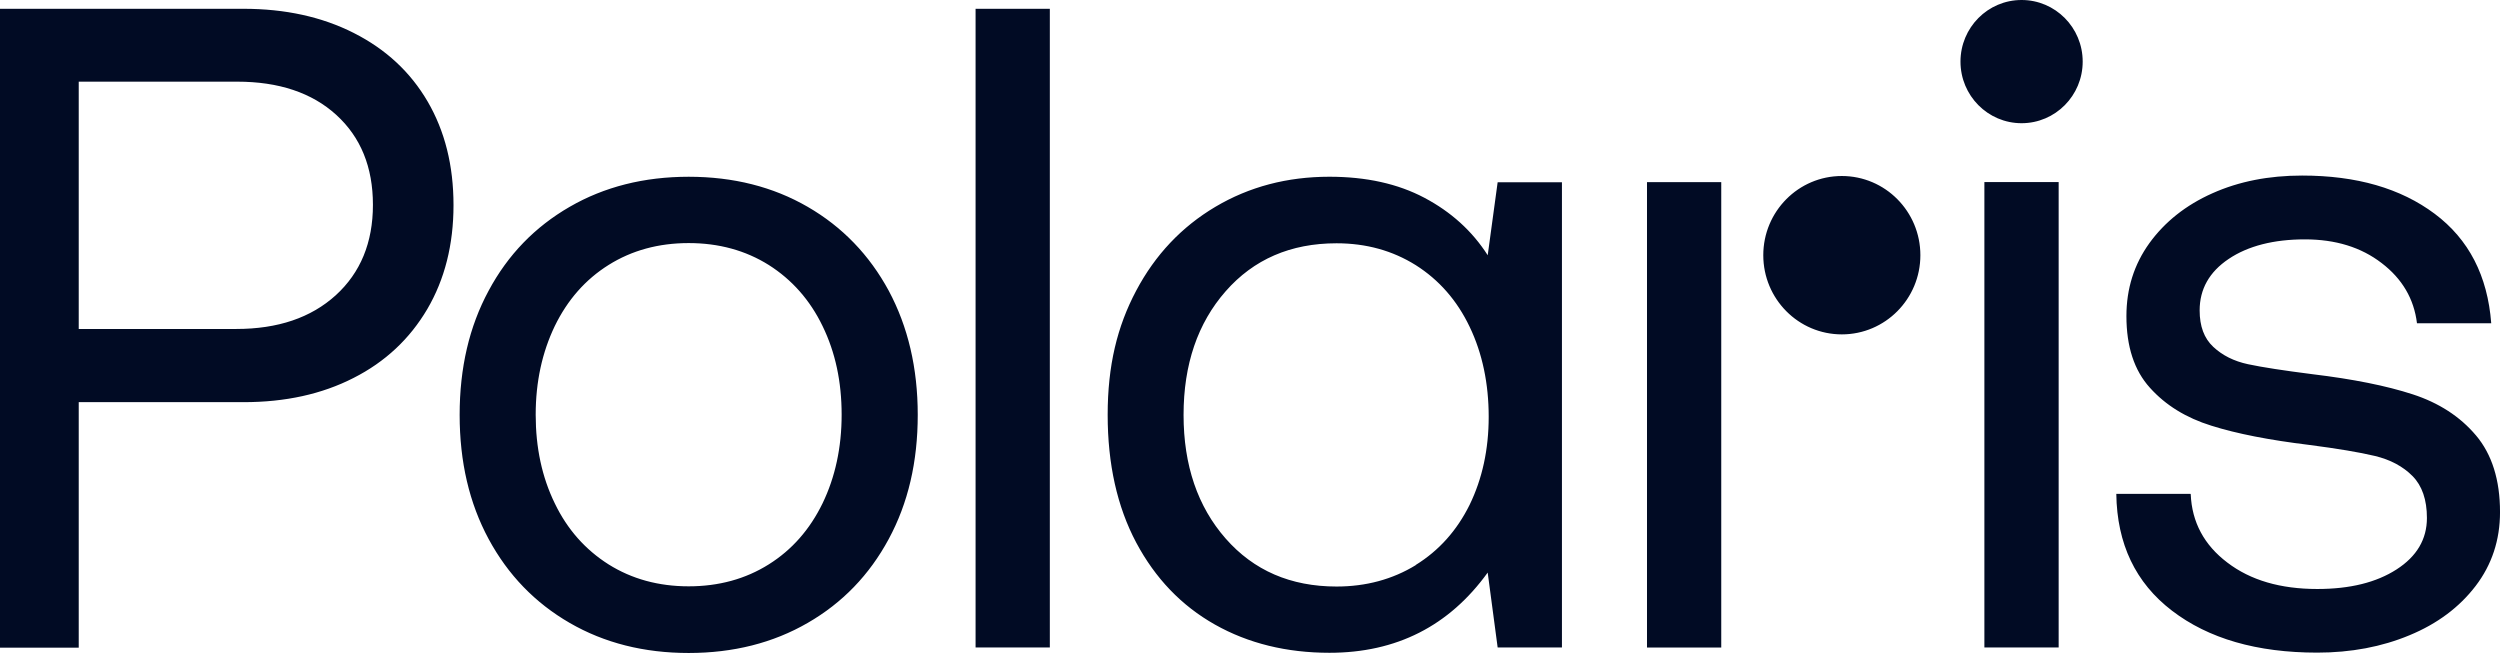 <svg width="134" height="35" viewBox="0 0 134 35" fill="none" xmlns="http://www.w3.org/2000/svg">
<g clip-path="url(#clip0_555_3700)">
<path fill-rule="evenodd" clip-rule="evenodd" d="M111.632 3.302C111.632 5.125 110.166 6.604 108.357 6.604C106.548 6.604 105.082 5.125 105.082 3.302C105.082 1.478 106.548 0 108.357 0C110.166 0 111.632 1.478 111.632 3.302ZM18.968 1.77C17.253 0.901 15.281 0.471 13.052 0.471H0V34.714H4.22V21.556H13.06C15.289 21.556 17.253 21.127 18.95 20.258C20.647 19.398 21.963 18.163 22.903 16.567C23.836 14.973 24.308 13.118 24.308 10.996C24.308 8.873 23.845 7.028 22.922 5.443C21.997 3.858 20.683 2.64 18.969 1.771L18.968 1.77ZM17.999 15.824C16.667 17.033 14.89 17.633 12.66 17.633H4.22V4.377H12.713C14.942 4.377 16.719 4.969 18.026 6.159C19.332 7.351 19.989 8.954 19.989 10.978C19.989 13.002 19.323 14.615 17.999 15.824ZM43.292 11.086C41.435 10.011 39.303 9.474 36.914 9.474C34.525 9.474 32.391 10.012 30.535 11.086C28.67 12.162 27.222 13.657 26.191 15.582C25.151 17.507 24.637 19.72 24.637 22.237C24.637 24.754 25.153 26.967 26.191 28.892C27.231 30.817 28.678 32.314 30.535 33.388C32.393 34.464 34.525 35 36.914 35C39.303 35 41.436 34.462 43.292 33.388C45.157 32.313 46.597 30.817 47.636 28.892C48.676 26.967 49.191 24.754 49.191 22.237C49.191 19.72 48.667 17.507 47.636 15.582C46.597 13.665 45.149 12.16 43.292 11.086ZM44.091 26.975C43.407 28.381 42.447 29.474 41.203 30.253C39.96 31.032 38.529 31.427 36.913 31.427C35.296 31.427 33.865 31.032 32.622 30.253C31.378 29.465 30.409 28.38 29.734 26.975C29.049 25.569 28.713 23.992 28.713 22.228C28.713 20.463 29.06 18.887 29.734 17.48C30.418 16.074 31.378 14.981 32.622 14.201C33.865 13.422 35.296 13.029 36.913 13.029C38.529 13.029 39.96 13.423 41.203 14.201C42.447 14.989 43.416 16.082 44.091 17.48C44.776 18.887 45.112 20.463 45.112 22.228C45.112 23.992 44.765 25.578 44.091 26.975ZM52.291 0.471H56.271V34.704H52.291V0.471ZM76.348 10.601C77.769 11.353 78.906 12.374 79.741 13.681L80.274 9.769H83.72V34.703H80.274L79.74 30.69C77.671 33.556 74.845 34.989 71.257 34.989C68.966 34.989 66.913 34.488 65.118 33.476C63.324 32.464 61.92 30.996 60.899 29.079C59.878 27.154 59.371 24.869 59.371 22.236C59.371 19.603 59.878 17.506 60.899 15.581C61.92 13.656 63.334 12.16 65.145 11.085C66.957 10.011 68.991 9.473 71.257 9.473C73.229 9.473 74.926 9.849 76.348 10.601ZM78.773 27.056C78.09 28.436 77.129 29.511 75.885 30.281V30.291C74.642 31.052 73.22 31.438 71.639 31.438C69.177 31.438 67.197 30.577 65.696 28.867C64.195 27.156 63.439 24.943 63.439 22.239C63.439 19.534 64.195 17.321 65.696 15.611C67.197 13.9 69.179 13.04 71.639 13.04C73.229 13.04 74.642 13.434 75.885 14.212C77.129 15 78.098 16.102 78.773 17.517C79.458 18.941 79.794 20.572 79.794 22.336C79.794 24.1 79.447 25.667 78.773 27.056ZM106.363 9.76H110.344V34.704H106.363V9.76ZM92.259 9.761H88.279V34.706H92.259V9.761ZM129.318 21.135C130.722 21.591 131.859 22.326 132.712 23.338V23.337C133.566 24.349 134.001 25.719 134.001 27.448C134.001 28.944 133.564 30.269 132.695 31.406C131.825 32.544 130.643 33.432 129.15 34.049C127.666 34.668 126.014 34.981 124.202 34.981C120.967 34.981 118.373 34.229 116.419 32.733C114.464 31.238 113.47 29.15 113.434 26.473H117.413L117.423 26.49C117.484 27.987 118.142 29.214 119.386 30.154C120.629 31.104 122.237 31.57 124.21 31.57C125.96 31.57 127.372 31.22 128.456 30.521C129.542 29.823 130.083 28.9 130.083 27.763C130.083 26.786 129.824 26.034 129.31 25.515C128.794 24.995 128.119 24.637 127.293 24.439C126.466 24.242 125.293 24.045 123.774 23.848C121.641 23.588 119.892 23.248 118.532 22.818C117.174 22.397 116.072 21.716 115.237 20.785C114.393 19.854 113.976 18.573 113.976 16.943C113.976 15.474 114.385 14.176 115.21 13.029C116.037 11.891 117.157 10.996 118.587 10.359C120.009 9.723 121.608 9.41 123.394 9.41C126.308 9.41 128.671 10.091 130.501 11.46C132.33 12.83 133.335 14.783 133.53 17.326H129.55C129.39 16.019 128.759 14.943 127.658 14.102C126.556 13.252 125.187 12.83 123.535 12.83C121.882 12.83 120.495 13.18 119.457 13.879C118.417 14.577 117.901 15.5 117.901 16.637C117.901 17.489 118.141 18.133 118.63 18.59C119.119 19.048 119.74 19.361 120.495 19.522C121.251 19.684 122.414 19.862 123.961 20.059C126.129 20.32 127.914 20.678 129.318 21.135ZM98.722 17.923C101.047 17.923 102.932 16.023 102.932 13.679C102.932 11.334 101.047 9.434 98.722 9.434C96.397 9.434 94.512 11.334 94.512 13.679C94.512 16.023 96.397 17.923 98.722 17.923Z" fill="#010B24"/>
</g>
<defs>
<clipPath id="clip0_555_3700">
<rect width="134" height="35" fill="white"/>
</clipPath>
</defs>
</svg>
